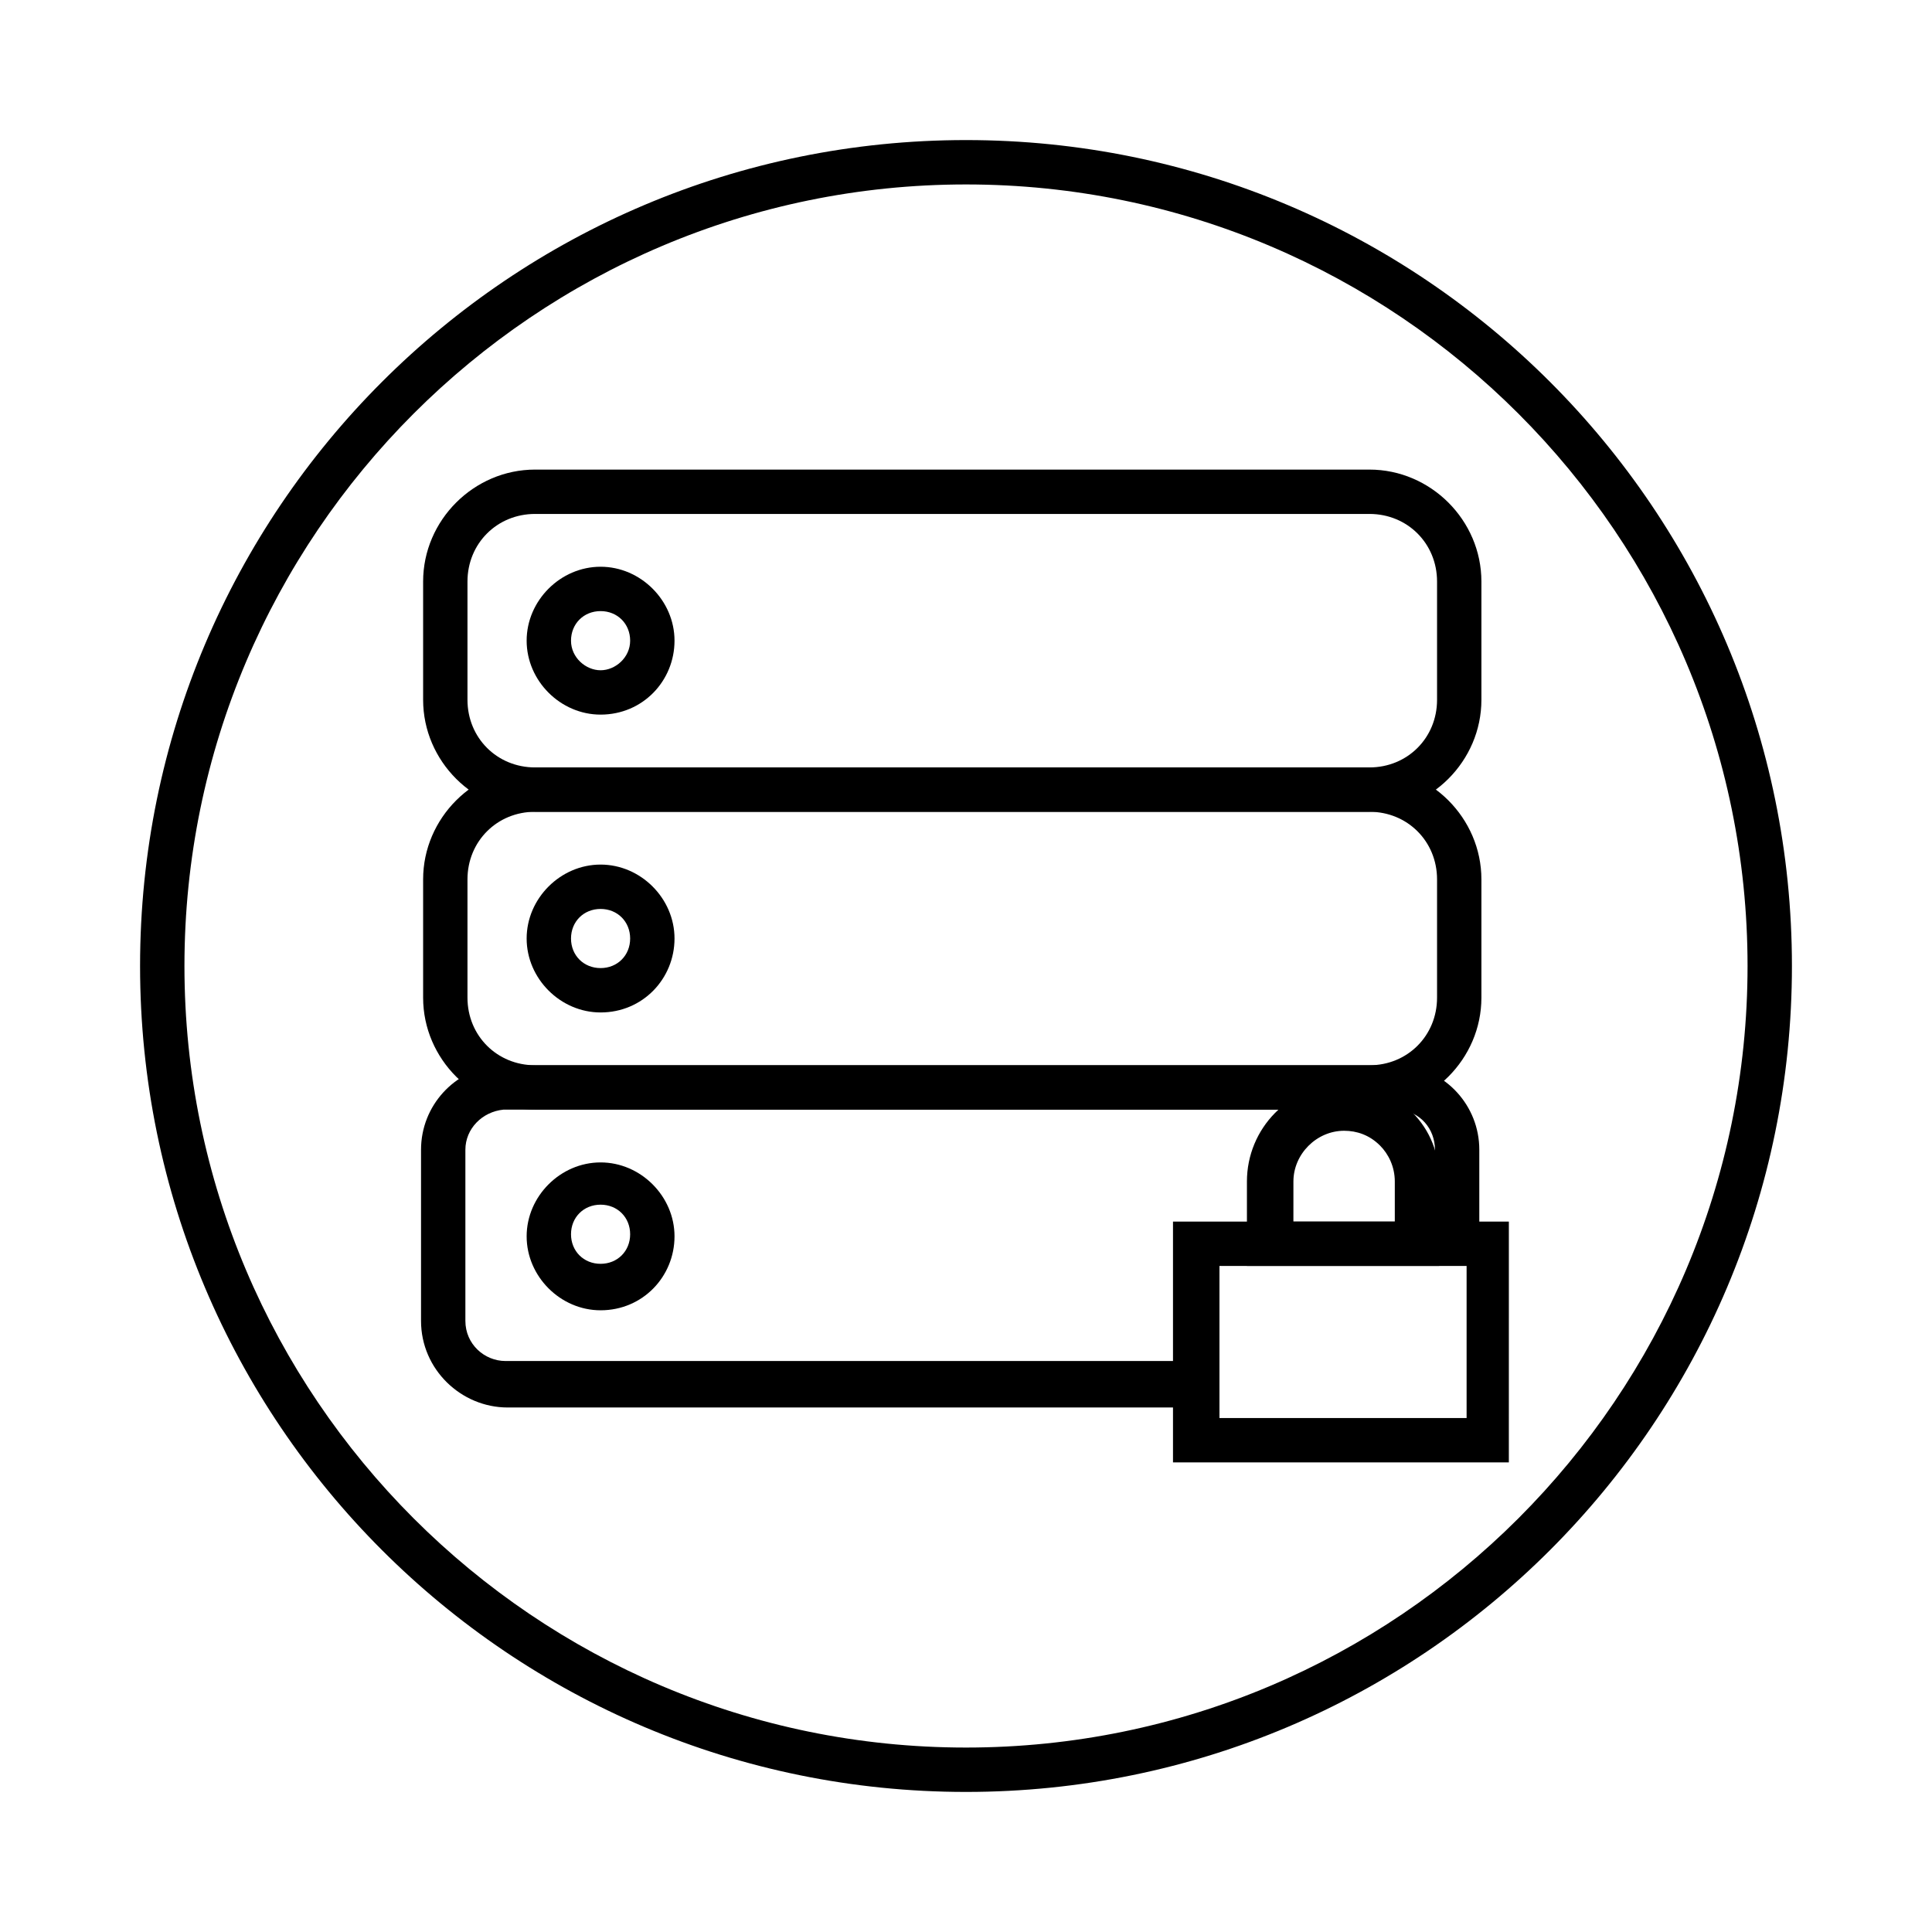 <?xml version="1.0" encoding="UTF-8"?>
<!-- Uploaded to: SVG Repo, www.svgrepo.com, Generator: SVG Repo Mixer Tools -->
<svg fill="#000000" width="800px" height="800px" version="1.1" viewBox="144 144 512 512" xmlns="http://www.w3.org/2000/svg">
 <g>
  <path d="m506.92 359.13h-221.12c-16.234 0-29.668-13.434-29.668-29.668v-31.348c0-16.234 13.434-29.668 29.668-29.668h221.12c16.234 0 29.668 13.434 29.668 29.668v31.348c0 16.234-13.434 29.668-29.668 29.668zm-221.12-78.93c-10.078 0-17.914 7.836-17.914 17.914v31.348c0 10.078 7.836 17.914 17.914 17.914h221.12c10.078 0 17.914-7.836 17.914-17.914v-31.348c0-10.078-7.836-17.914-17.914-17.914z"/>
  <path d="m506.92 438.06h-221.12c-16.234 0-29.668-13.434-29.668-29.668v-31.348c0-16.234 13.434-29.668 29.668-29.668h221.12c16.234 0 29.668 13.434 29.668 29.668v31.348c0 16.234-13.434 29.668-29.668 29.668zm-221.12-78.93c-10.078 0-17.914 7.836-17.914 17.914v31.348c0 10.078 7.836 17.914 17.914 17.914h221.12c10.078 0 17.914-7.836 17.914-17.914v-31.348c0-10.078-7.836-17.914-17.914-17.914z"/>
  <path d="m461.02 517h-182.49c-12.316 0-22.953-10.078-22.953-22.953v-45.344c0-11.754 8.957-21.273 20.152-22.391h2.238 235.11 2.801c11.195 1.121 20.152 10.637 20.152 22.391v25.191h-11.754v-25.191c0-5.598-3.918-10.078-9.516-10.637h-1.121-235.11-1.121c-5.598 0.559-10.078 5.039-10.078 10.637v45.344c0 6.156 5.039 10.637 10.637 10.637h182.49l0.004 12.316z"/>
  <path d="m303.16 333.38c-10.637 0-19.594-8.957-19.594-19.594 0-10.637 8.957-19.594 19.594-19.594s19.594 8.957 19.594 19.594c-0.004 10.637-8.398 19.594-19.594 19.594zm0-27.43c-4.477 0-7.836 3.359-7.836 7.836-0.004 4.481 3.918 7.84 7.836 7.84s7.836-3.359 7.836-7.836c0-4.481-3.359-7.84-7.836-7.84z"/>
  <path d="m303.16 412.31c-10.637 0-19.594-8.957-19.594-19.594s8.957-19.594 19.594-19.594 19.594 8.957 19.594 19.594c-0.004 10.637-8.398 19.594-19.594 19.594zm0-27.43c-4.477 0-7.836 3.359-7.836 7.836s3.359 7.836 7.836 7.836 7.836-3.359 7.836-7.836-3.359-7.836-7.836-7.836z"/>
  <path d="m303.16 491.24c-10.637 0-19.594-8.957-19.594-19.594 0-10.637 8.957-19.594 19.594-19.594s19.594 8.957 19.594 19.594c-0.004 10.641-8.398 19.594-19.594 19.594zm0-27.988c-4.477 0-7.836 3.359-7.836 7.836 0 4.477 3.359 7.836 7.836 7.836s7.836-3.359 7.836-7.836c0-4.477-3.359-7.836-7.836-7.836z"/>
  <path d="m543.86 531.55h-89.004v-63.812h89.008zm-76.691-11.754h65.496v-40.305h-65.496z"/>
  <path d="m525.39 479.49h-50.941v-22.391c0-13.996 11.195-25.75 25.75-25.75 6.719 0 13.434 2.801 17.914 7.277 5.039 5.039 7.277 11.195 7.277 17.914zm-39.184-11.754h27.43v-10.637c0-3.918-1.68-7.277-3.918-9.516-2.801-2.801-6.156-3.918-9.516-3.918-7.277 0-13.434 6.156-13.434 13.434l-0.004 10.637z"/>
  <path d="m400 618.88c-120.91 0-218.88-97.961-218.88-218.88s97.965-218.88 218.88-218.88 218.88 97.965 218.88 218.88-97.961 218.88-218.88 218.88zm0-426c-114.2 0-207.12 92.926-207.12 207.12 0 114.2 92.926 207.12 207.12 207.12 114.2 0 207.12-92.926 207.12-207.12 0.004-114.2-92.922-207.12-207.12-207.12z"/>
 </g>
</svg>